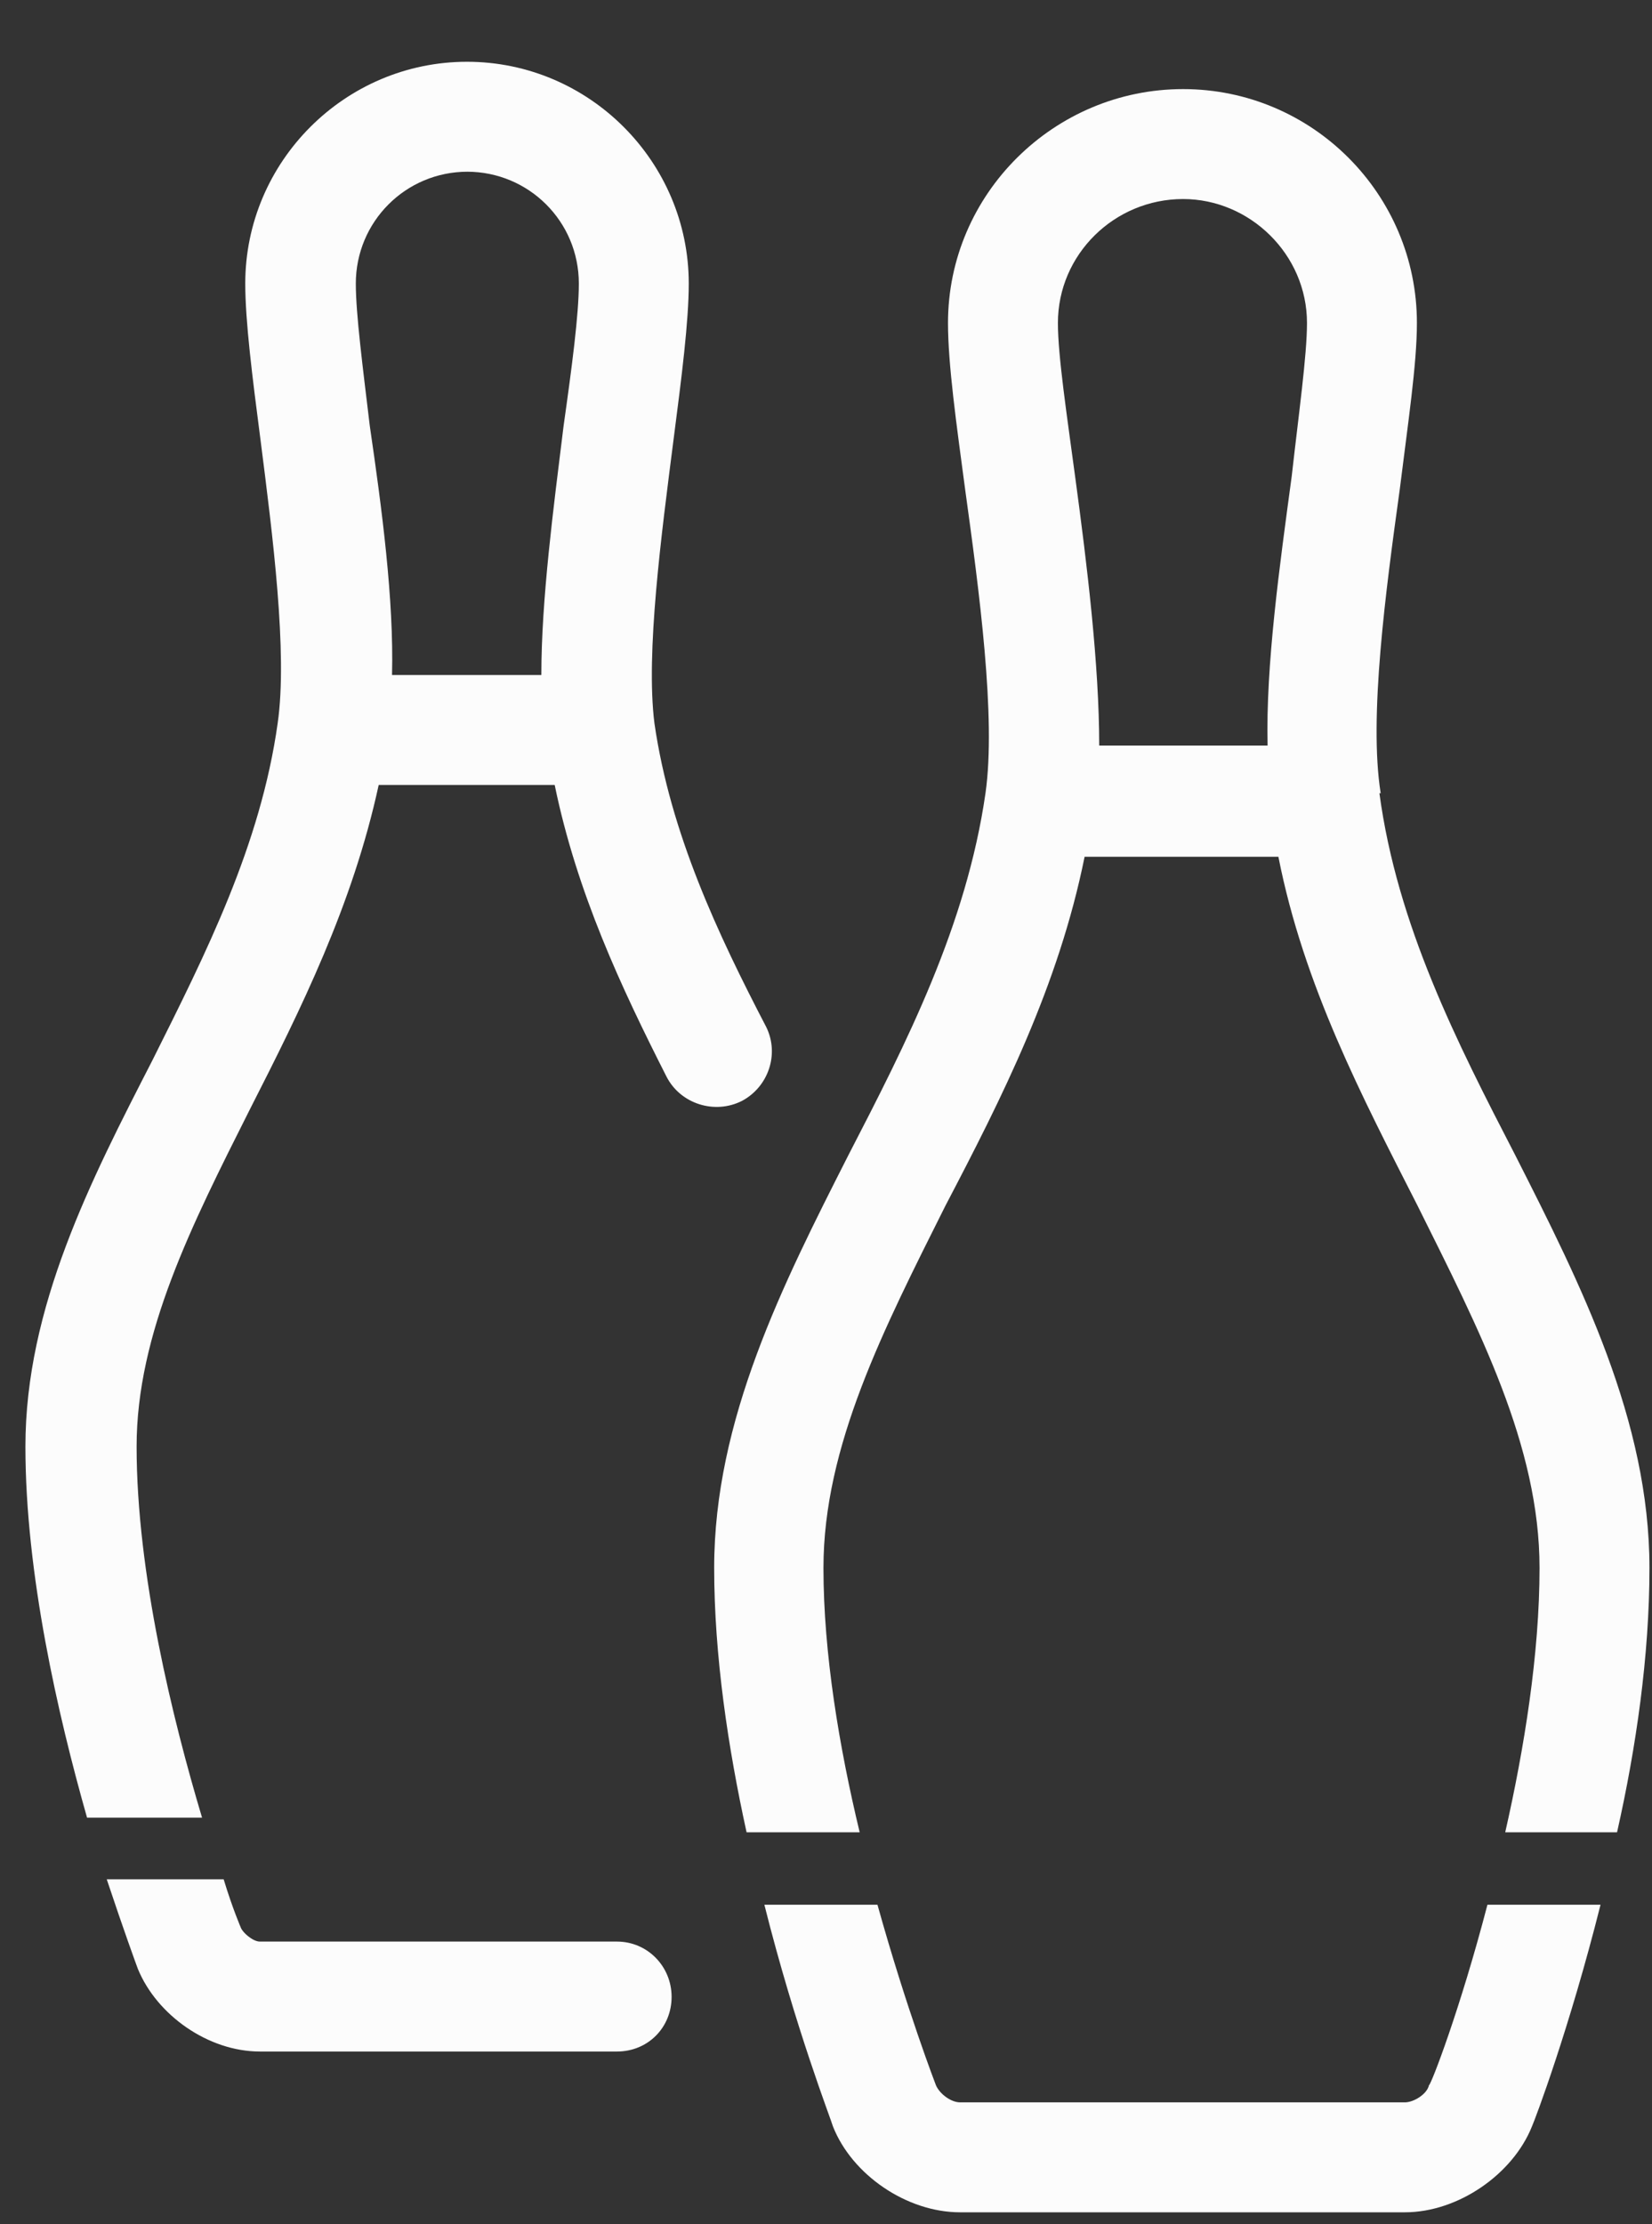 <svg width="26" height="35" viewBox="0 0 26 35" fill="none" xmlns="http://www.w3.org/2000/svg">
<rect x="0" y="0" width="26" height="35" fill="#333333" stroke="none"/>
<path fill-rule="evenodd" clip-rule="evenodd" d="M5.97 12.352L8.73 12.352C9.08 14.052 9.78 15.542 10.49 16.942C10.71 17.372 11.25 17.542 11.68 17.322C12.09 17.102 12.27 16.592 12.06 16.162C11.3 14.702 10.55 13.112 10.3 11.382C10.16 10.272 10.41 8.412 10.6 6.922C10.73 5.922 10.84 5.052 10.84 4.462C10.84 2.542 9.27 0.972 7.35 0.972C5.43 0.972 3.86 2.542 3.86 4.462C3.86 5.052 3.97 5.922 4.1 6.922C4.29 8.412 4.53 10.272 4.37 11.382C4.1 13.302 3.24 15.002 2.4 16.682C1.43 18.572 0.4 20.572 0.4 22.762C0.4 24.762 0.91 26.982 1.37 28.602L3.18 28.602C2.72 27.062 2.15 24.762 2.15 22.762C2.15 20.982 3.02 19.272 3.93 17.462C4.74 15.872 5.55 14.242 5.96 12.352L5.97 12.352ZM21.73 12.482C21.54 11.292 21.81 9.292 22.03 7.702C22.16 6.652 22.3 5.732 22.3 5.082C22.3 3.052 20.65 1.402 18.62 1.402C16.59 1.402 14.92 3.052 14.92 5.082C14.92 5.732 15.05 6.652 15.19 7.702C15.41 9.292 15.68 11.292 15.51 12.482C15.21 14.562 14.27 16.402 13.35 18.182C12.32 20.212 11.24 22.342 11.24 24.672C11.24 26.052 11.46 27.512 11.75 28.832L13.53 28.832C13.21 27.502 12.96 26.022 12.96 24.672C12.96 22.752 13.91 20.912 14.88 18.972C15.77 17.272 16.66 15.512 17.07 13.482L20.12 13.482C20.52 15.512 21.44 17.262 22.31 18.972C23.28 20.922 24.23 22.752 24.23 24.672C24.23 26.022 23.99 27.512 23.69 28.832L25.45 28.832C25.75 27.502 25.96 26.052 25.96 24.672C25.96 22.352 24.88 20.212 23.85 18.182C22.93 16.402 21.99 14.562 21.71 12.482L21.73 12.482ZM12.03 29.972C12.52 31.922 13.08 33.352 13.11 33.462C13.41 34.222 14.27 34.812 15.11 34.812L22.11 34.812C22.95 34.812 23.81 34.212 24.11 33.462C24.16 33.352 24.7 31.922 25.19 29.972L23.41 29.972C22.98 31.622 22.52 32.812 22.49 32.812C22.46 32.952 22.25 33.082 22.11 33.082L15.11 33.082C14.97 33.082 14.79 32.952 14.73 32.812C14.73 32.812 14.27 31.622 13.81 29.972L12.03 29.972ZM18.62 3.132C19.67 3.132 20.57 4.002 20.57 5.082C20.57 5.592 20.44 6.512 20.33 7.492C20.14 8.902 19.92 10.462 19.95 11.732L17.3 11.732C17.3 10.462 17.11 8.892 16.92 7.492C16.79 6.522 16.65 5.602 16.65 5.082C16.65 4.002 17.54 3.132 18.62 3.132ZM1.68 29.572C1.95 30.382 2.14 30.902 2.17 30.982C2.47 31.712 3.28 32.282 4.09 32.282L9.71 32.282C10.2 32.282 10.57 31.902 10.57 31.422C10.57 30.942 10.19 30.552 9.71 30.552L4.09 30.552C3.98 30.552 3.82 30.412 3.79 30.332C3.79 30.332 3.66 30.032 3.52 29.572L1.68 29.572ZM7.35 2.702C8.32 2.702 9.11 3.482 9.11 4.462C9.11 4.952 9 5.782 8.87 6.702C8.71 8.002 8.52 9.432 8.52 10.622L6.17 10.622C6.2 9.432 6.01 8.002 5.82 6.702C5.71 5.782 5.6 4.942 5.6 4.462C5.6 3.492 6.38 2.702 7.36 2.702L7.35 2.702Z" fill="#FCFCFC"/>
</svg>
